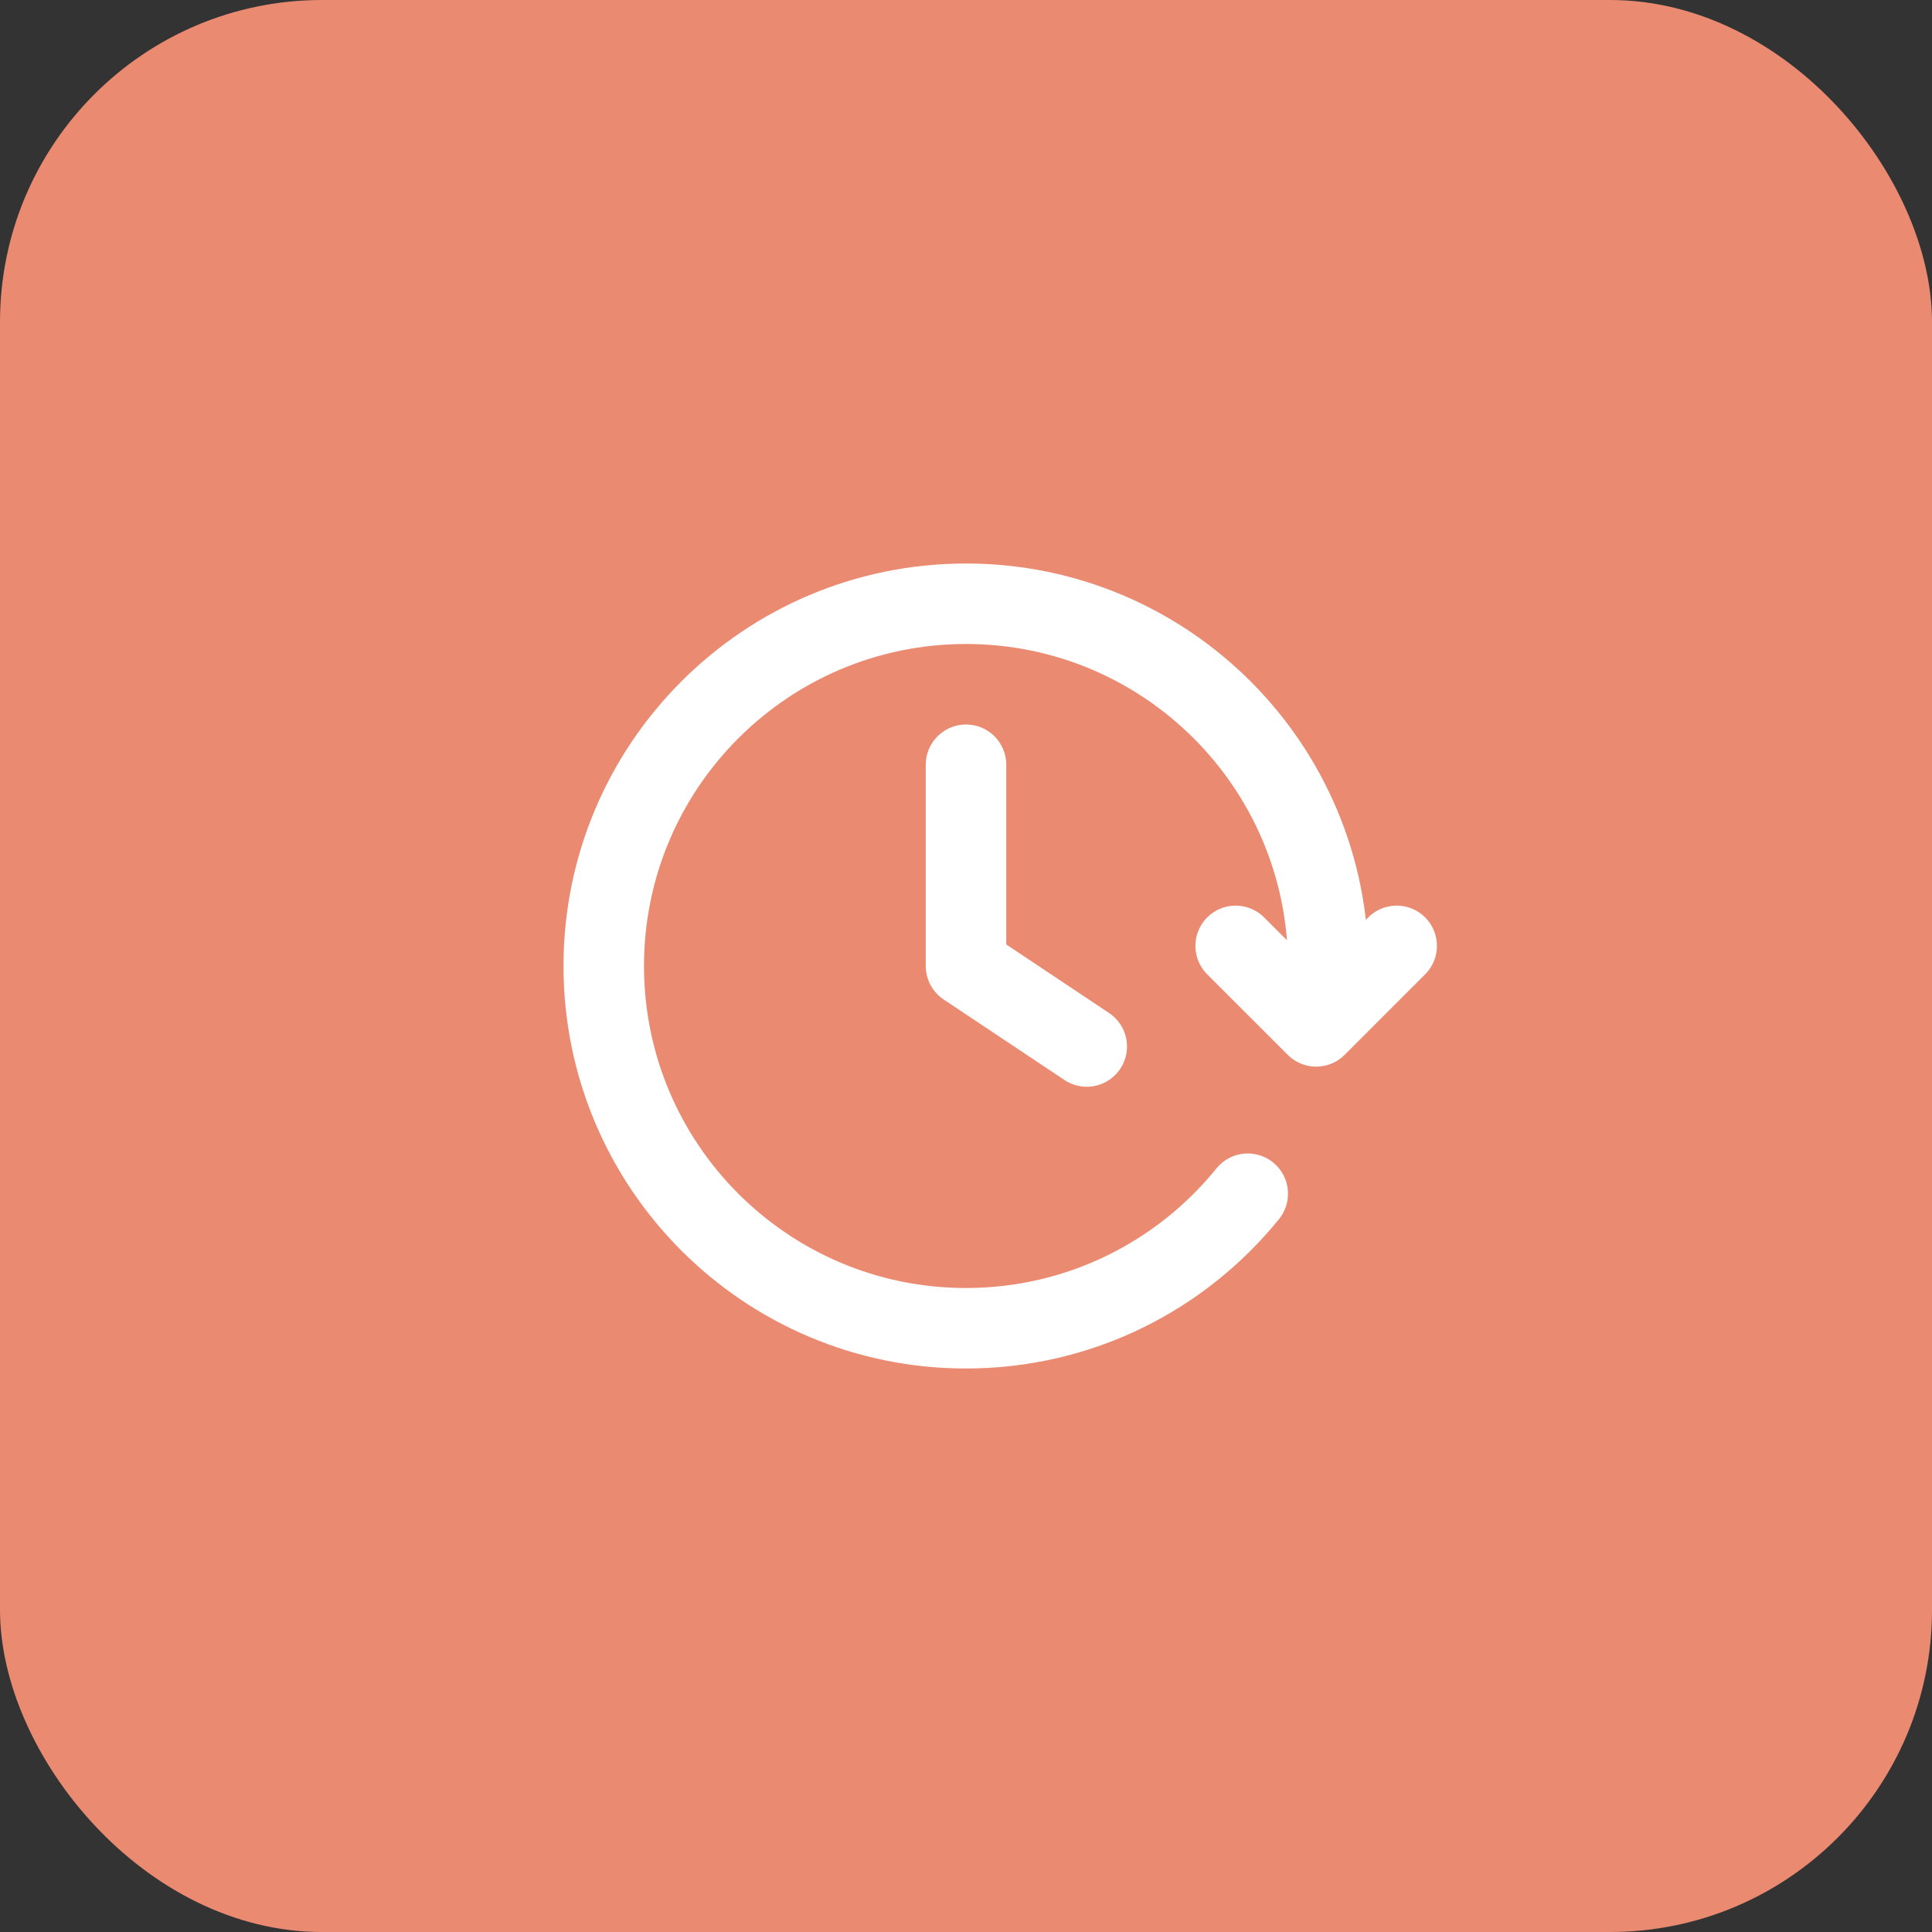 <svg width="60" height="60" viewBox="0 0 60 60" fill="none" xmlns="http://www.w3.org/2000/svg">
<rect x="0" y="0" width="60" height="60" fill="#333333" stroke="none"/>
<rect width="60" height="60" rx="10" fill="#EA8A71"/>
<path d="M43.375 29.375L40.876 31.875L38.375 29.375M41.181 31.25C41.227 30.84 41.25 30.422 41.25 30C41.25 23.787 36.213 18.75 30 18.75C23.787 18.75 18.75 23.787 18.75 30C18.75 36.213 23.787 41.25 30 41.25C33.534 41.25 36.688 39.62 38.75 37.072M30 23.75V30L33.75 32.5" stroke="white" stroke-width="2.5" stroke-linecap="round" stroke-linejoin="round"/>
</svg>
